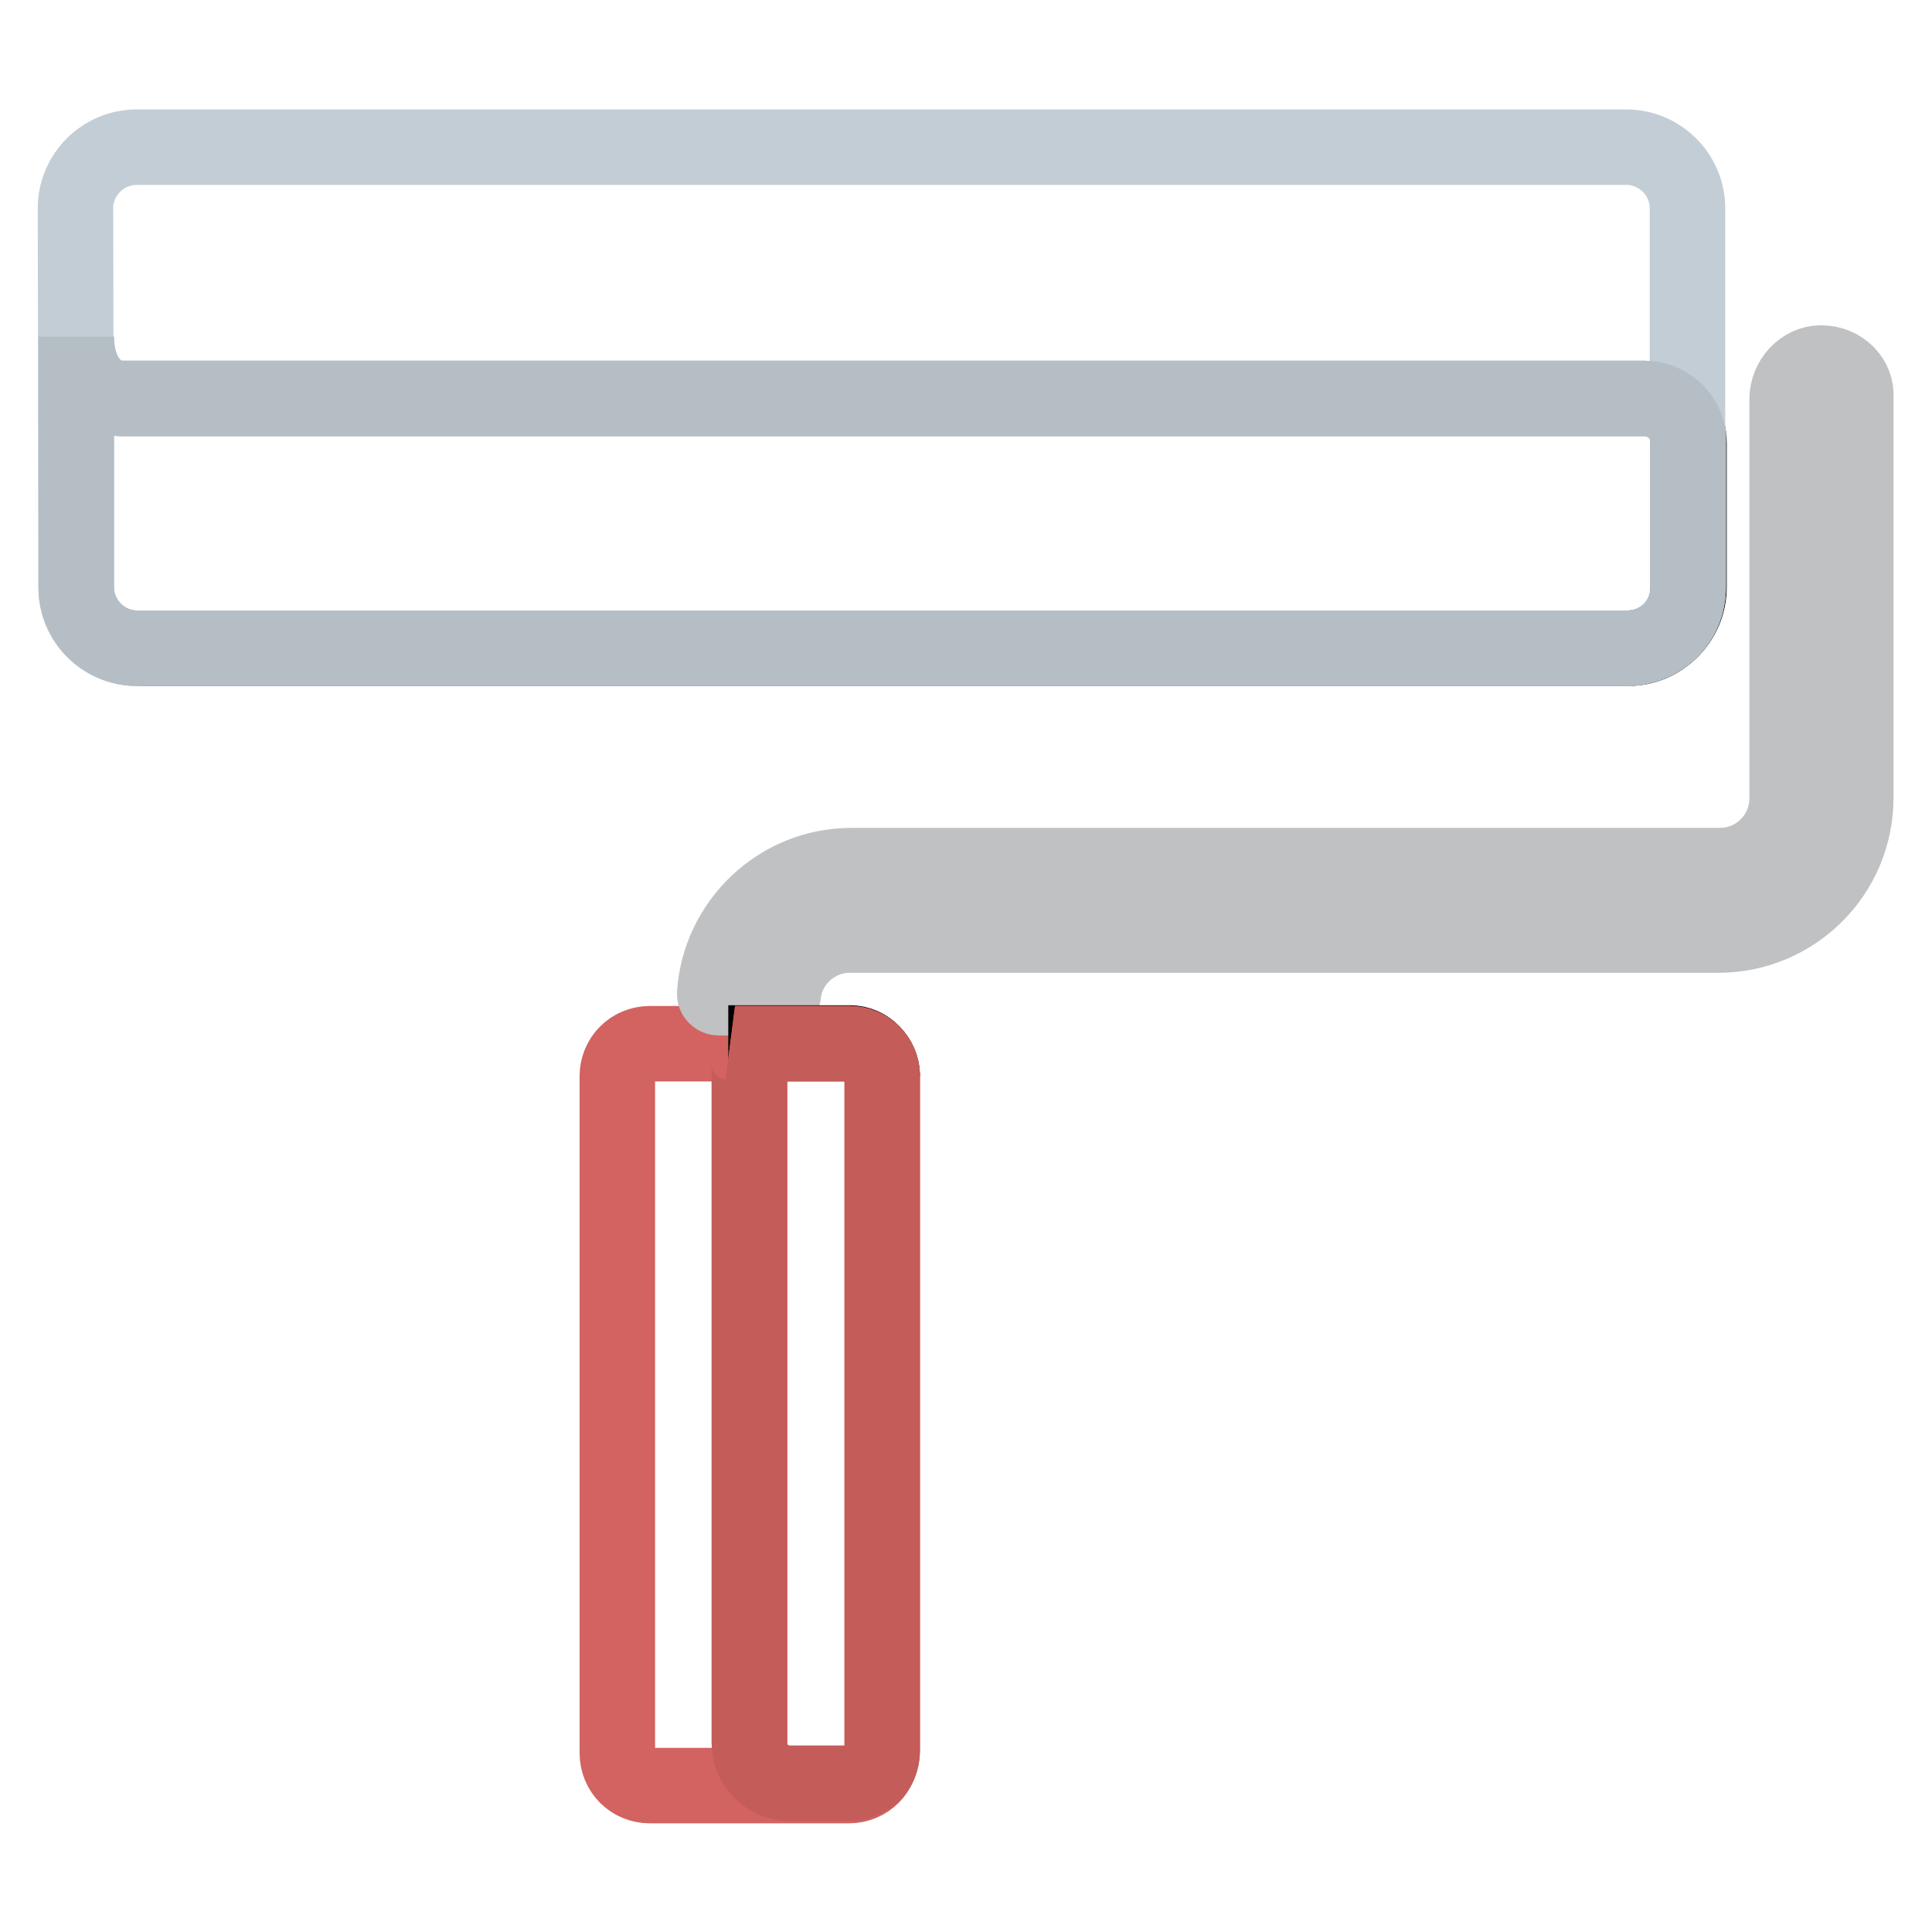 <?xml version="1.0" encoding="utf-8"?>
<!-- Svg Vector Icons : http://www.onlinewebfonts.com/icon -->
<!DOCTYPE svg PUBLIC "-//W3C//DTD SVG 1.1//EN" "http://www.w3.org/Graphics/SVG/1.1/DTD/svg11.dtd">
<svg version="1.1" xmlns="http://www.w3.org/2000/svg" xmlns:xlink="http://www.w3.org/1999/xlink" x="0px" y="0px" viewBox="0 0 256 256" enable-background="new 0 0 256 256" xml:space="preserve">
<g> <path stroke-width="10" fill-opacity="0" stroke="#c3cdd5"  d="M10.1,77.8V44.6c0,5.2,2.7,8.1,6,8.2h201.7c2.9,0,5.3,2,5.8,4.8v-30c0-4.5-3.7-8.1-8.1-8.1H18.1 c-4.5,0-8.1,3.7-8.1,8.1L10.1,77.8c-0.1,4.5,3.6,8.1,8,8.1h0.1C13.7,85.9,10.1,82.2,10.1,77.8L10.1,77.8z"/> <path stroke-width="10" fill-opacity="0" stroke="#d26360"  d="M112.6,236.4h-8c-2.9,0-5.3-2.4-5.3-5.3v-87.6c0-2.5,0-4.7-1.9-5.2H86.1c-2.4,0-4.3,1.9-4.3,4.3v89.7 c0,2.4,1.9,4.3,4.3,4.3h26.4c2.4,0,4.3-1.9,4.3-4.3v-0.1C116.8,234.5,115,236.4,112.6,236.4z"/> <path stroke-width="10" fill-opacity="0" stroke="#c0c1c3"  d="M241.3,48.1c-2.5,0-4.5,2.3-4.5,4.8v52.9c0,4.9-4,8.9-8.9,8.9H112.8c-9.6,0-17.5,7.6-18.1,17 c0,0.3,0.3,0.5,0.5,0.5h8.1c0.3,0,0.5-0.3,0.5-0.5c0.5-4.4,4.3-7.8,8.8-7.8h115.1c10,0,18.2-8.1,18.2-18.2v-53 C246.1,50.2,244,48.1,241.3,48.1L241.3,48.1z"/> <path stroke-width="10" fill-opacity="0" stroke="#040000"  d="M215.7,85.9c4.4,0,8.1-3.6,8.1-8.1v-19c0-0.4,0-0.8-0.1-1.2v20.2C223.7,82.4,220.1,85.9,215.7,85.9H18.2 H215.7z"/> <path stroke-width="10" fill-opacity="0" stroke="#c3cdd5"  d="M223.7,77.8V57.6c-0.5-2.7-2.9-4.8-5.8-4.8H16.1c-3.3-0.1-6-3.1-6-8.2v33.2c0,4.4,3.6,8.1,8.1,8.1h197.3 C220.1,85.9,223.7,82.4,223.7,77.8z"/> <path stroke-width="10" fill-opacity="0" stroke="#b5bec5"  d="M223.7,77.8V57.6c-0.5-2.7-2.9-4.8-5.8-4.8H16.1c-3.3-0.1-6-3.1-6-8.2v33.2c0,4.4,3.6,8.1,8.1,8.1h197.3 C220.1,85.9,223.7,82.4,223.7,77.8z"/> <path stroke-width="10" fill-opacity="0" stroke="#040000"  d="M112.6,138.2H96.5c0.4,0,0.7,0,0.9,0.1L112.6,138.2c2.4,0.1,4.3,2,4.3,4.4v-0.1 C116.8,140.2,115,138.2,112.6,138.2z"/> <path stroke-width="10" fill-opacity="0" stroke="#d26360"  d="M112.6,138.3H97.4c1.9,0.5,1.9,2.7,1.9,5.2V231c0,2.9,2.4,5.3,5.3,5.3h8c2.4,0,4.3-1.9,4.3-4.3v-89.6 C116.8,140.2,115,138.3,112.6,138.3z"/> <path stroke-width="10" fill-opacity="0" stroke="#c45c59"  d="M112.6,138.3H97.4c1.9,0.5,1.9,2.7,1.9,5.2V231c0,2.9,2.4,5.3,5.3,5.3h8c2.4,0,4.3-1.9,4.3-4.3v-89.6 C116.8,140.2,115,138.3,112.6,138.3z"/></g>
</svg>